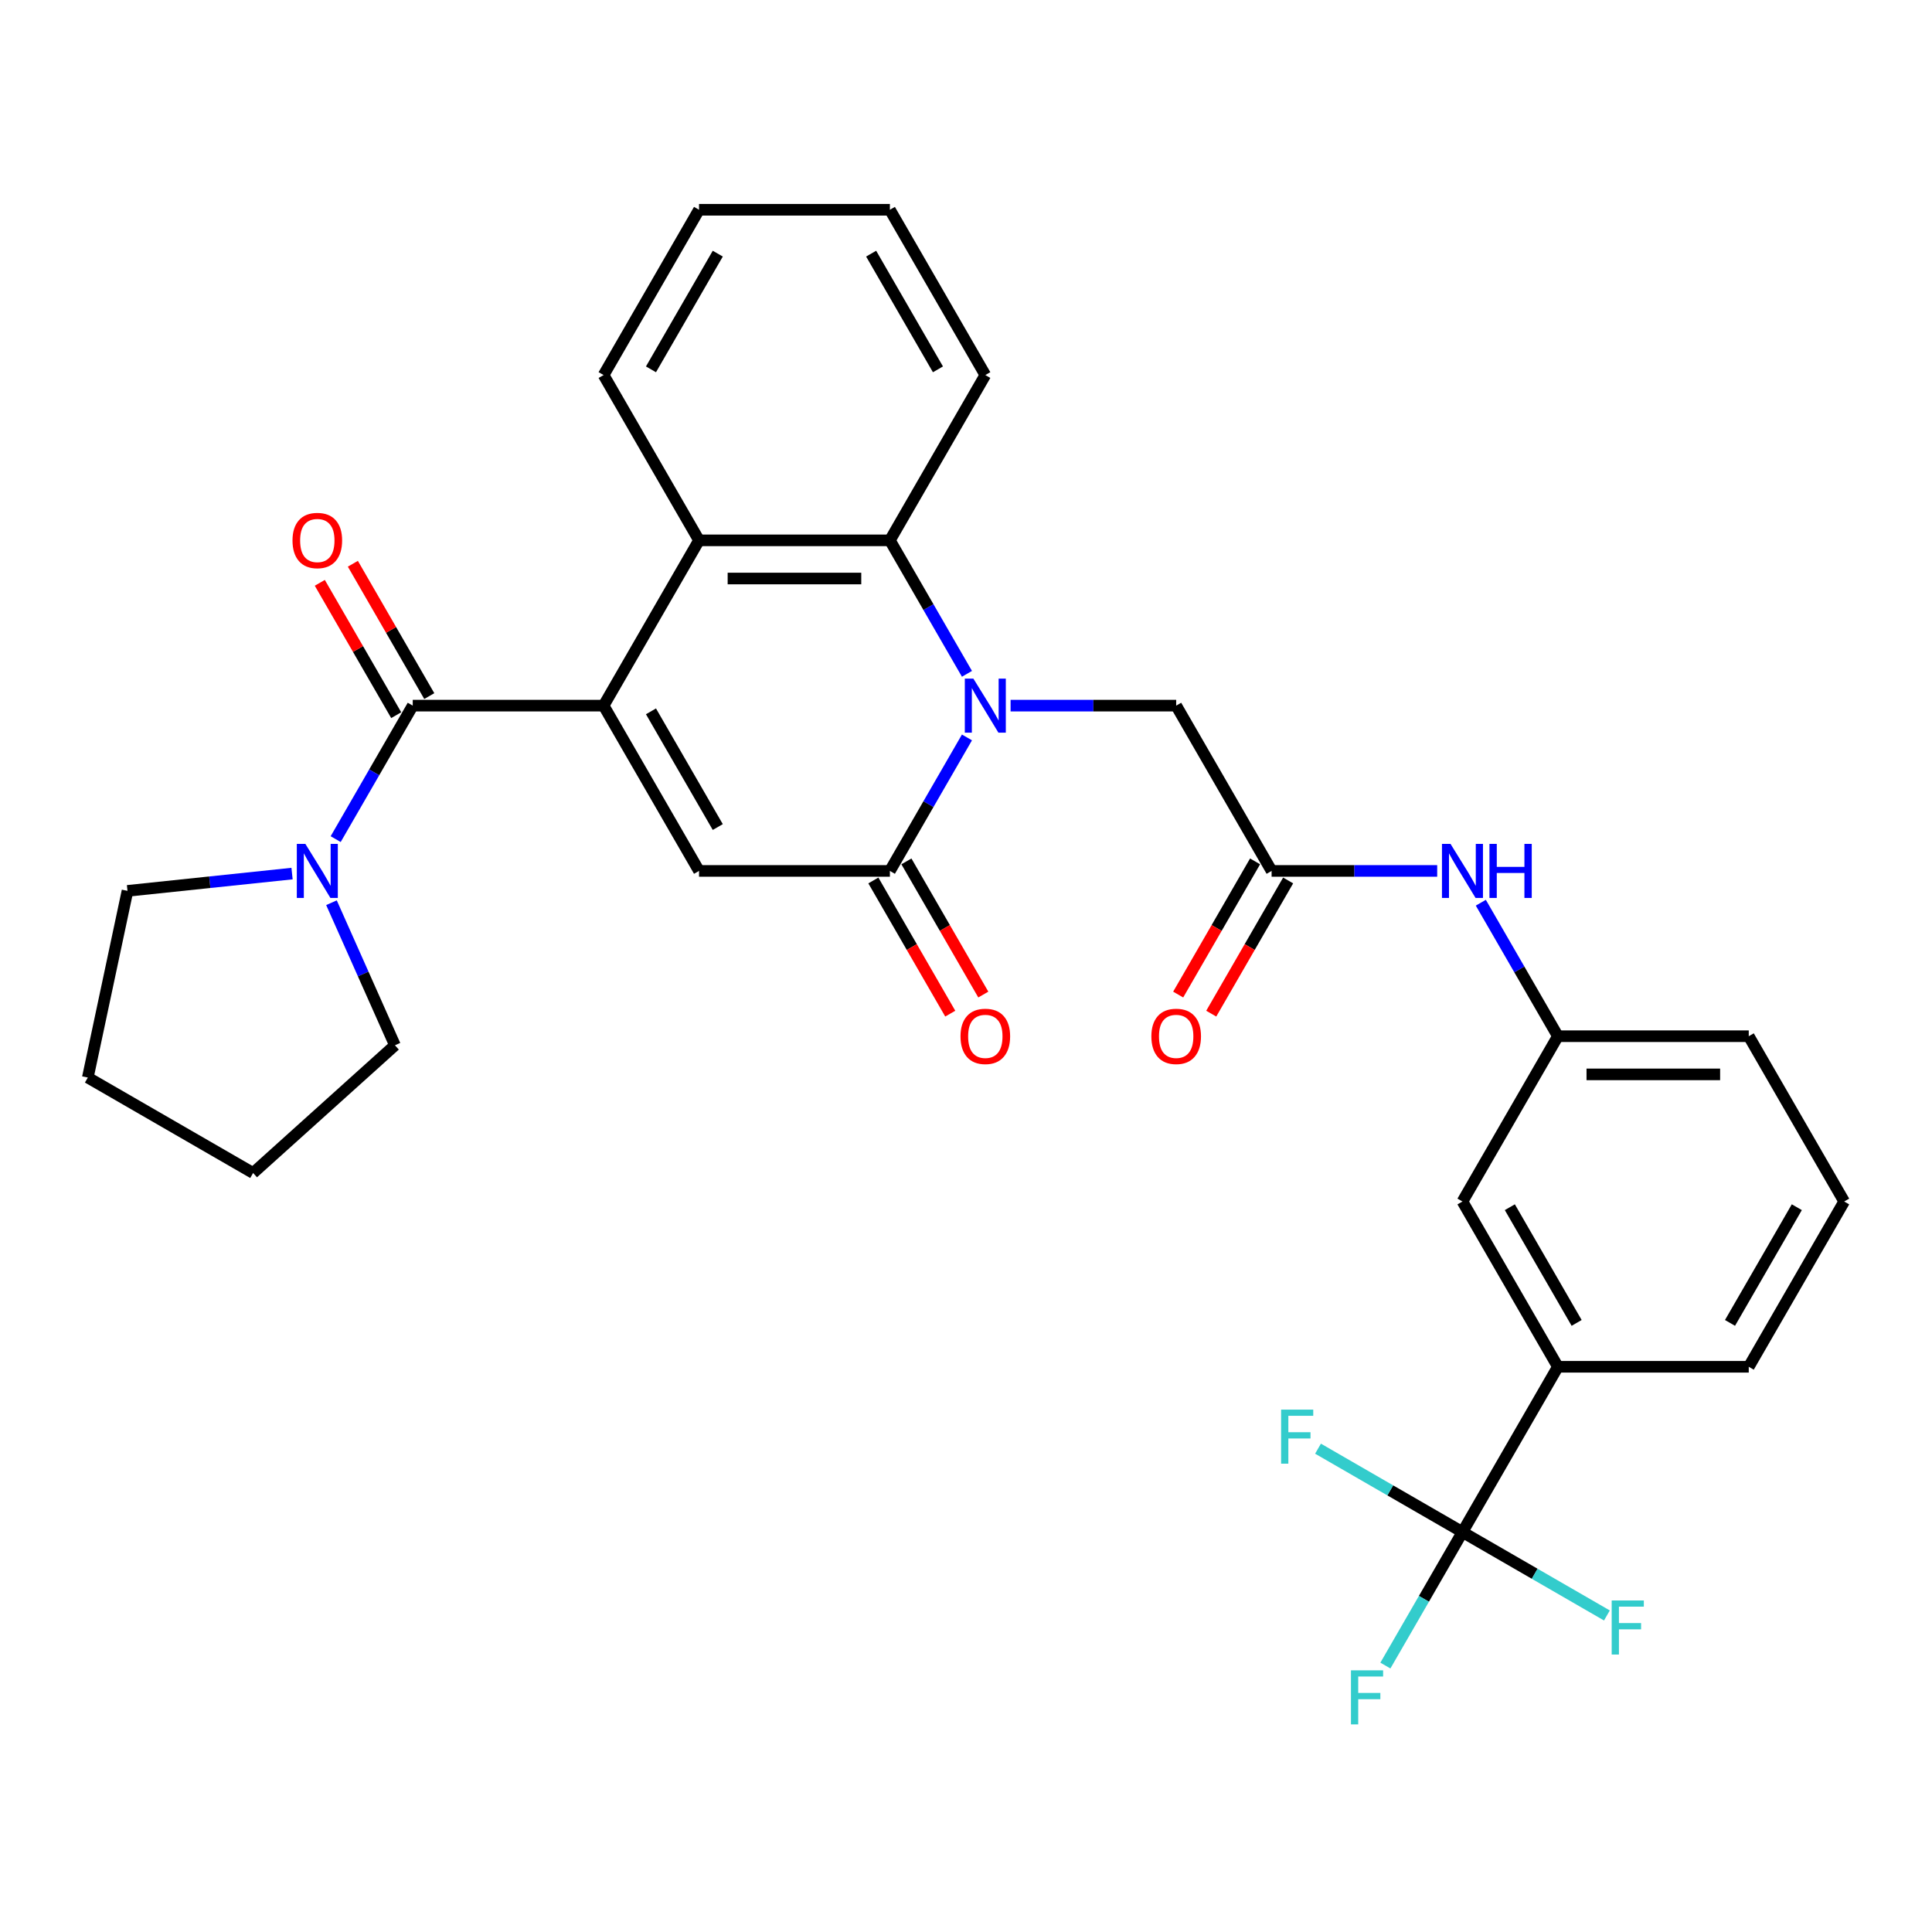 <?xml version='1.0' encoding='iso-8859-1'?>
<svg version='1.1' baseProfile='full'
              xmlns='http://www.w3.org/2000/svg'
                      xmlns:rdkit='http://www.rdkit.org/xml'
                      xmlns:xlink='http://www.w3.org/1999/xlink'
                  xml:space='preserve'
width='1000px' height='1000px' viewBox='0 0 1000 1000'>
<!-- END OF HEADER -->
<rect style='opacity:1.0;fill:#FFFFFF;stroke:none' width='1000' height='1000' x='0' y='0'> </rect>
<path class='bond-2' d='M 312.423,365.234 L 361.817,450.787' style='fill:none;fill-rule:evenodd;stroke:#000000;stroke-width:6px;stroke-linecap:butt;stroke-linejoin:miter;stroke-opacity:1' />
<path class='bond-2' d='M 336.943,368.188 L 371.518,428.075' style='fill:none;fill-rule:evenodd;stroke:#000000;stroke-width:6px;stroke-linecap:butt;stroke-linejoin:miter;stroke-opacity:1' />
<path class='bond-3' d='M 312.423,365.234 L 213.635,365.234' style='fill:none;fill-rule:evenodd;stroke:#000000;stroke-width:6px;stroke-linecap:butt;stroke-linejoin:miter;stroke-opacity:1' />
<path class='bond-4' d='M 312.423,365.234 L 361.817,279.681' style='fill:none;fill-rule:evenodd;stroke:#000000;stroke-width:6px;stroke-linecap:butt;stroke-linejoin:miter;stroke-opacity:1' />
<path class='bond-0' d='M 500.497,348.776 L 480.551,314.229' style='fill:none;fill-rule:evenodd;stroke:#0000FF;stroke-width:6px;stroke-linecap:butt;stroke-linejoin:miter;stroke-opacity:1' />
<path class='bond-0' d='M 480.551,314.229 L 460.605,279.681' style='fill:none;fill-rule:evenodd;stroke:#000000;stroke-width:6px;stroke-linecap:butt;stroke-linejoin:miter;stroke-opacity:1' />
<path class='bond-9' d='M 523.079,365.234 L 565.933,365.234' style='fill:none;fill-rule:evenodd;stroke:#0000FF;stroke-width:6px;stroke-linecap:butt;stroke-linejoin:miter;stroke-opacity:1' />
<path class='bond-9' d='M 565.933,365.234 L 608.787,365.234' style='fill:none;fill-rule:evenodd;stroke:#000000;stroke-width:6px;stroke-linecap:butt;stroke-linejoin:miter;stroke-opacity:1' />
<path class='bond-31' d='M 500.497,381.692 L 480.551,416.24' style='fill:none;fill-rule:evenodd;stroke:#0000FF;stroke-width:6px;stroke-linecap:butt;stroke-linejoin:miter;stroke-opacity:1' />
<path class='bond-31' d='M 480.551,416.24 L 460.605,450.787' style='fill:none;fill-rule:evenodd;stroke:#000000;stroke-width:6px;stroke-linecap:butt;stroke-linejoin:miter;stroke-opacity:1' />
<path class='bond-1' d='M 460.605,450.787 L 361.817,450.787' style='fill:none;fill-rule:evenodd;stroke:#000000;stroke-width:6px;stroke-linecap:butt;stroke-linejoin:miter;stroke-opacity:1' />
<path class='bond-12' d='M 452.05,455.727 L 471.95,490.195' style='fill:none;fill-rule:evenodd;stroke:#000000;stroke-width:6px;stroke-linecap:butt;stroke-linejoin:miter;stroke-opacity:1' />
<path class='bond-12' d='M 471.95,490.195 L 491.85,524.663' style='fill:none;fill-rule:evenodd;stroke:#FF0000;stroke-width:6px;stroke-linecap:butt;stroke-linejoin:miter;stroke-opacity:1' />
<path class='bond-12' d='M 469.16,445.848 L 489.061,480.316' style='fill:none;fill-rule:evenodd;stroke:#000000;stroke-width:6px;stroke-linecap:butt;stroke-linejoin:miter;stroke-opacity:1' />
<path class='bond-12' d='M 489.061,480.316 L 508.961,514.785' style='fill:none;fill-rule:evenodd;stroke:#FF0000;stroke-width:6px;stroke-linecap:butt;stroke-linejoin:miter;stroke-opacity:1' />
<path class='bond-7' d='M 213.635,365.234 L 193.689,399.782' style='fill:none;fill-rule:evenodd;stroke:#000000;stroke-width:6px;stroke-linecap:butt;stroke-linejoin:miter;stroke-opacity:1' />
<path class='bond-7' d='M 193.689,399.782 L 173.743,434.329' style='fill:none;fill-rule:evenodd;stroke:#0000FF;stroke-width:6px;stroke-linecap:butt;stroke-linejoin:miter;stroke-opacity:1' />
<path class='bond-13' d='M 222.19,360.295 L 202.415,326.044' style='fill:none;fill-rule:evenodd;stroke:#000000;stroke-width:6px;stroke-linecap:butt;stroke-linejoin:miter;stroke-opacity:1' />
<path class='bond-13' d='M 202.415,326.044 L 182.64,291.793' style='fill:none;fill-rule:evenodd;stroke:#FF0000;stroke-width:6px;stroke-linecap:butt;stroke-linejoin:miter;stroke-opacity:1' />
<path class='bond-13' d='M 205.079,370.174 L 185.305,335.922' style='fill:none;fill-rule:evenodd;stroke:#000000;stroke-width:6px;stroke-linecap:butt;stroke-linejoin:miter;stroke-opacity:1' />
<path class='bond-13' d='M 185.305,335.922 L 165.53,301.671' style='fill:none;fill-rule:evenodd;stroke:#FF0000;stroke-width:6px;stroke-linecap:butt;stroke-linejoin:miter;stroke-opacity:1' />
<path class='bond-5' d='M 361.817,279.681 L 460.605,279.681' style='fill:none;fill-rule:evenodd;stroke:#000000;stroke-width:6px;stroke-linecap:butt;stroke-linejoin:miter;stroke-opacity:1' />
<path class='bond-5' d='M 376.635,299.439 L 445.787,299.439' style='fill:none;fill-rule:evenodd;stroke:#000000;stroke-width:6px;stroke-linecap:butt;stroke-linejoin:miter;stroke-opacity:1' />
<path class='bond-21' d='M 361.817,279.681 L 312.423,194.128' style='fill:none;fill-rule:evenodd;stroke:#000000;stroke-width:6px;stroke-linecap:butt;stroke-linejoin:miter;stroke-opacity:1' />
<path class='bond-20' d='M 460.605,279.681 L 509.999,194.128' style='fill:none;fill-rule:evenodd;stroke:#000000;stroke-width:6px;stroke-linecap:butt;stroke-linejoin:miter;stroke-opacity:1' />
<path class='bond-6' d='M 756.969,792.999 L 806.363,707.446' style='fill:none;fill-rule:evenodd;stroke:#000000;stroke-width:6px;stroke-linecap:butt;stroke-linejoin:miter;stroke-opacity:1' />
<path class='bond-17' d='M 756.969,792.999 L 737.023,827.547' style='fill:none;fill-rule:evenodd;stroke:#000000;stroke-width:6px;stroke-linecap:butt;stroke-linejoin:miter;stroke-opacity:1' />
<path class='bond-17' d='M 737.023,827.547 L 717.077,862.094' style='fill:none;fill-rule:evenodd;stroke:#33CCCC;stroke-width:6px;stroke-linecap:butt;stroke-linejoin:miter;stroke-opacity:1' />
<path class='bond-18' d='M 756.969,792.999 L 719.587,771.416' style='fill:none;fill-rule:evenodd;stroke:#000000;stroke-width:6px;stroke-linecap:butt;stroke-linejoin:miter;stroke-opacity:1' />
<path class='bond-18' d='M 719.587,771.416 L 682.204,749.833' style='fill:none;fill-rule:evenodd;stroke:#33CCCC;stroke-width:6px;stroke-linecap:butt;stroke-linejoin:miter;stroke-opacity:1' />
<path class='bond-19' d='M 756.969,792.999 L 794.352,814.582' style='fill:none;fill-rule:evenodd;stroke:#000000;stroke-width:6px;stroke-linecap:butt;stroke-linejoin:miter;stroke-opacity:1' />
<path class='bond-19' d='M 794.352,814.582 L 831.735,836.165' style='fill:none;fill-rule:evenodd;stroke:#33CCCC;stroke-width:6px;stroke-linecap:butt;stroke-linejoin:miter;stroke-opacity:1' />
<path class='bond-22' d='M 171.568,467.245 L 187.995,504.14' style='fill:none;fill-rule:evenodd;stroke:#0000FF;stroke-width:6px;stroke-linecap:butt;stroke-linejoin:miter;stroke-opacity:1' />
<path class='bond-22' d='M 187.995,504.14 L 204.421,541.035' style='fill:none;fill-rule:evenodd;stroke:#000000;stroke-width:6px;stroke-linecap:butt;stroke-linejoin:miter;stroke-opacity:1' />
<path class='bond-23' d='M 151.161,452.162 L 108.577,456.638' style='fill:none;fill-rule:evenodd;stroke:#0000FF;stroke-width:6px;stroke-linecap:butt;stroke-linejoin:miter;stroke-opacity:1' />
<path class='bond-23' d='M 108.577,456.638 L 65.994,461.113' style='fill:none;fill-rule:evenodd;stroke:#000000;stroke-width:6px;stroke-linecap:butt;stroke-linejoin:miter;stroke-opacity:1' />
<path class='bond-8' d='M 658.181,450.787 L 608.787,365.234' style='fill:none;fill-rule:evenodd;stroke:#000000;stroke-width:6px;stroke-linecap:butt;stroke-linejoin:miter;stroke-opacity:1' />
<path class='bond-11' d='M 658.181,450.787 L 701.035,450.787' style='fill:none;fill-rule:evenodd;stroke:#000000;stroke-width:6px;stroke-linecap:butt;stroke-linejoin:miter;stroke-opacity:1' />
<path class='bond-11' d='M 701.035,450.787 L 743.89,450.787' style='fill:none;fill-rule:evenodd;stroke:#0000FF;stroke-width:6px;stroke-linecap:butt;stroke-linejoin:miter;stroke-opacity:1' />
<path class='bond-16' d='M 649.626,445.848 L 629.726,480.316' style='fill:none;fill-rule:evenodd;stroke:#000000;stroke-width:6px;stroke-linecap:butt;stroke-linejoin:miter;stroke-opacity:1' />
<path class='bond-16' d='M 629.726,480.316 L 609.825,514.785' style='fill:none;fill-rule:evenodd;stroke:#FF0000;stroke-width:6px;stroke-linecap:butt;stroke-linejoin:miter;stroke-opacity:1' />
<path class='bond-16' d='M 666.736,455.727 L 646.836,490.195' style='fill:none;fill-rule:evenodd;stroke:#000000;stroke-width:6px;stroke-linecap:butt;stroke-linejoin:miter;stroke-opacity:1' />
<path class='bond-16' d='M 646.836,490.195 L 626.936,524.663' style='fill:none;fill-rule:evenodd;stroke:#FF0000;stroke-width:6px;stroke-linecap:butt;stroke-linejoin:miter;stroke-opacity:1' />
<path class='bond-10' d='M 806.363,707.446 L 756.969,621.893' style='fill:none;fill-rule:evenodd;stroke:#000000;stroke-width:6px;stroke-linecap:butt;stroke-linejoin:miter;stroke-opacity:1' />
<path class='bond-10' d='M 816.065,684.734 L 781.489,624.847' style='fill:none;fill-rule:evenodd;stroke:#000000;stroke-width:6px;stroke-linecap:butt;stroke-linejoin:miter;stroke-opacity:1' />
<path class='bond-34' d='M 806.363,707.446 L 905.151,707.446' style='fill:none;fill-rule:evenodd;stroke:#000000;stroke-width:6px;stroke-linecap:butt;stroke-linejoin:miter;stroke-opacity:1' />
<path class='bond-15' d='M 766.471,467.245 L 786.417,501.793' style='fill:none;fill-rule:evenodd;stroke:#0000FF;stroke-width:6px;stroke-linecap:butt;stroke-linejoin:miter;stroke-opacity:1' />
<path class='bond-15' d='M 786.417,501.793 L 806.363,536.34' style='fill:none;fill-rule:evenodd;stroke:#000000;stroke-width:6px;stroke-linecap:butt;stroke-linejoin:miter;stroke-opacity:1' />
<path class='bond-14' d='M 756.969,621.893 L 806.363,536.34' style='fill:none;fill-rule:evenodd;stroke:#000000;stroke-width:6px;stroke-linecap:butt;stroke-linejoin:miter;stroke-opacity:1' />
<path class='bond-26' d='M 806.363,536.34 L 905.151,536.34' style='fill:none;fill-rule:evenodd;stroke:#000000;stroke-width:6px;stroke-linecap:butt;stroke-linejoin:miter;stroke-opacity:1' />
<path class='bond-26' d='M 821.182,556.098 L 890.333,556.098' style='fill:none;fill-rule:evenodd;stroke:#000000;stroke-width:6px;stroke-linecap:butt;stroke-linejoin:miter;stroke-opacity:1' />
<path class='bond-32' d='M 509.999,194.128 L 460.605,108.575' style='fill:none;fill-rule:evenodd;stroke:#000000;stroke-width:6px;stroke-linecap:butt;stroke-linejoin:miter;stroke-opacity:1' />
<path class='bond-32' d='M 485.479,191.174 L 450.903,131.287' style='fill:none;fill-rule:evenodd;stroke:#000000;stroke-width:6px;stroke-linecap:butt;stroke-linejoin:miter;stroke-opacity:1' />
<path class='bond-27' d='M 312.423,194.128 L 361.817,108.575' style='fill:none;fill-rule:evenodd;stroke:#000000;stroke-width:6px;stroke-linecap:butt;stroke-linejoin:miter;stroke-opacity:1' />
<path class='bond-27' d='M 336.943,191.174 L 371.518,131.287' style='fill:none;fill-rule:evenodd;stroke:#000000;stroke-width:6px;stroke-linecap:butt;stroke-linejoin:miter;stroke-opacity:1' />
<path class='bond-29' d='M 204.421,541.035 L 131.008,607.137' style='fill:none;fill-rule:evenodd;stroke:#000000;stroke-width:6px;stroke-linecap:butt;stroke-linejoin:miter;stroke-opacity:1' />
<path class='bond-30' d='M 65.994,461.113 L 45.455,557.743' style='fill:none;fill-rule:evenodd;stroke:#000000;stroke-width:6px;stroke-linecap:butt;stroke-linejoin:miter;stroke-opacity:1' />
<path class='bond-24' d='M 905.151,707.446 L 954.545,621.893' style='fill:none;fill-rule:evenodd;stroke:#000000;stroke-width:6px;stroke-linecap:butt;stroke-linejoin:miter;stroke-opacity:1' />
<path class='bond-24' d='M 895.45,684.734 L 930.026,624.847' style='fill:none;fill-rule:evenodd;stroke:#000000;stroke-width:6px;stroke-linecap:butt;stroke-linejoin:miter;stroke-opacity:1' />
<path class='bond-25' d='M 954.545,621.893 L 905.151,536.34' style='fill:none;fill-rule:evenodd;stroke:#000000;stroke-width:6px;stroke-linecap:butt;stroke-linejoin:miter;stroke-opacity:1' />
<path class='bond-28' d='M 361.817,108.575 L 460.605,108.575' style='fill:none;fill-rule:evenodd;stroke:#000000;stroke-width:6px;stroke-linecap:butt;stroke-linejoin:miter;stroke-opacity:1' />
<path class='bond-33' d='M 131.008,607.137 L 45.455,557.743' style='fill:none;fill-rule:evenodd;stroke:#000000;stroke-width:6px;stroke-linecap:butt;stroke-linejoin:miter;stroke-opacity:1' />
<path  class='atom-1' d='M 503.815 351.246
L 512.982 366.064
Q 513.891 367.526, 515.353 370.174
Q 516.815 372.821, 516.894 372.979
L 516.894 351.246
L 520.609 351.246
L 520.609 379.223
L 516.776 379.223
L 506.937 363.021
Q 505.791 361.125, 504.566 358.951
Q 503.38 356.778, 503.025 356.106
L 503.025 379.223
L 499.389 379.223
L 499.389 351.246
L 503.815 351.246
' fill='#0000FF'/>
<path  class='atom-8' d='M 158.057 436.799
L 167.224 451.617
Q 168.133 453.079, 169.595 455.727
Q 171.057 458.374, 171.136 458.532
L 171.136 436.799
L 174.851 436.799
L 174.851 464.776
L 171.018 464.776
L 161.178 448.574
Q 160.032 446.678, 158.807 444.504
Q 157.622 442.331, 157.266 441.659
L 157.266 464.776
L 153.631 464.776
L 153.631 436.799
L 158.057 436.799
' fill='#0000FF'/>
<path  class='atom-12' d='M 750.785 436.799
L 759.953 451.617
Q 760.862 453.079, 762.324 455.727
Q 763.786 458.374, 763.865 458.532
L 763.865 436.799
L 767.579 436.799
L 767.579 464.776
L 763.746 464.776
L 753.907 448.574
Q 752.761 446.678, 751.536 444.504
Q 750.35 442.331, 749.995 441.659
L 749.995 464.776
L 746.359 464.776
L 746.359 436.799
L 750.785 436.799
' fill='#0000FF'/>
<path  class='atom-12' d='M 770.938 436.799
L 774.731 436.799
L 774.731 448.693
L 789.036 448.693
L 789.036 436.799
L 792.829 436.799
L 792.829 464.776
L 789.036 464.776
L 789.036 451.854
L 774.731 451.854
L 774.731 464.776
L 770.938 464.776
L 770.938 436.799
' fill='#0000FF'/>
<path  class='atom-13' d='M 497.157 536.419
Q 497.157 529.702, 500.476 525.948
Q 503.795 522.194, 509.999 522.194
Q 516.203 522.194, 519.522 525.948
Q 522.841 529.702, 522.841 536.419
Q 522.841 543.216, 519.483 547.088
Q 516.124 550.921, 509.999 550.921
Q 503.835 550.921, 500.476 547.088
Q 497.157 543.255, 497.157 536.419
M 509.999 547.76
Q 514.267 547.76, 516.559 544.915
Q 518.89 542.03, 518.89 536.419
Q 518.89 530.927, 516.559 528.16
Q 514.267 525.355, 509.999 525.355
Q 505.731 525.355, 503.4 528.121
Q 501.108 530.887, 501.108 536.419
Q 501.108 542.07, 503.4 544.915
Q 505.731 547.76, 509.999 547.76
' fill='#FF0000'/>
<path  class='atom-14' d='M 151.398 279.76
Q 151.398 273.043, 154.717 269.289
Q 158.037 265.535, 164.241 265.535
Q 170.445 265.535, 173.764 269.289
Q 177.083 273.043, 177.083 279.76
Q 177.083 286.557, 173.724 290.429
Q 170.366 294.262, 164.241 294.262
Q 158.076 294.262, 154.717 290.429
Q 151.398 286.596, 151.398 279.76
M 164.241 291.101
Q 168.508 291.101, 170.8 288.256
Q 173.132 285.371, 173.132 279.76
Q 173.132 274.268, 170.8 271.501
Q 168.508 268.696, 164.241 268.696
Q 159.973 268.696, 157.642 271.462
Q 155.35 274.228, 155.35 279.76
Q 155.35 285.411, 157.642 288.256
Q 159.973 291.101, 164.241 291.101
' fill='#FF0000'/>
<path  class='atom-17' d='M 595.945 536.419
Q 595.945 529.702, 599.264 525.948
Q 602.583 522.194, 608.787 522.194
Q 614.991 522.194, 618.31 525.948
Q 621.63 529.702, 621.63 536.419
Q 621.63 543.216, 618.271 547.088
Q 614.912 550.921, 608.787 550.921
Q 602.623 550.921, 599.264 547.088
Q 595.945 543.255, 595.945 536.419
M 608.787 547.76
Q 613.055 547.76, 615.347 544.915
Q 617.678 542.03, 617.678 536.419
Q 617.678 530.927, 615.347 528.16
Q 613.055 525.355, 608.787 525.355
Q 604.519 525.355, 602.188 528.121
Q 599.896 530.887, 599.896 536.419
Q 599.896 542.07, 602.188 544.915
Q 604.519 547.76, 608.787 547.76
' fill='#FF0000'/>
<path  class='atom-18' d='M 699.257 864.564
L 715.893 864.564
L 715.893 867.764
L 703.011 867.764
L 703.011 876.26
L 714.471 876.26
L 714.471 879.501
L 703.011 879.501
L 703.011 892.541
L 699.257 892.541
L 699.257 864.564
' fill='#33CCCC'/>
<path  class='atom-19' d='M 663.098 729.617
L 679.734 729.617
L 679.734 732.817
L 666.852 732.817
L 666.852 741.313
L 678.312 741.313
L 678.312 744.553
L 666.852 744.553
L 666.852 757.593
L 663.098 757.593
L 663.098 729.617
' fill='#33CCCC'/>
<path  class='atom-20' d='M 834.204 828.405
L 850.84 828.405
L 850.84 831.606
L 837.958 831.606
L 837.958 840.101
L 849.418 840.101
L 849.418 843.342
L 837.958 843.342
L 837.958 856.382
L 834.204 856.382
L 834.204 828.405
' fill='#33CCCC'/>
</svg>

